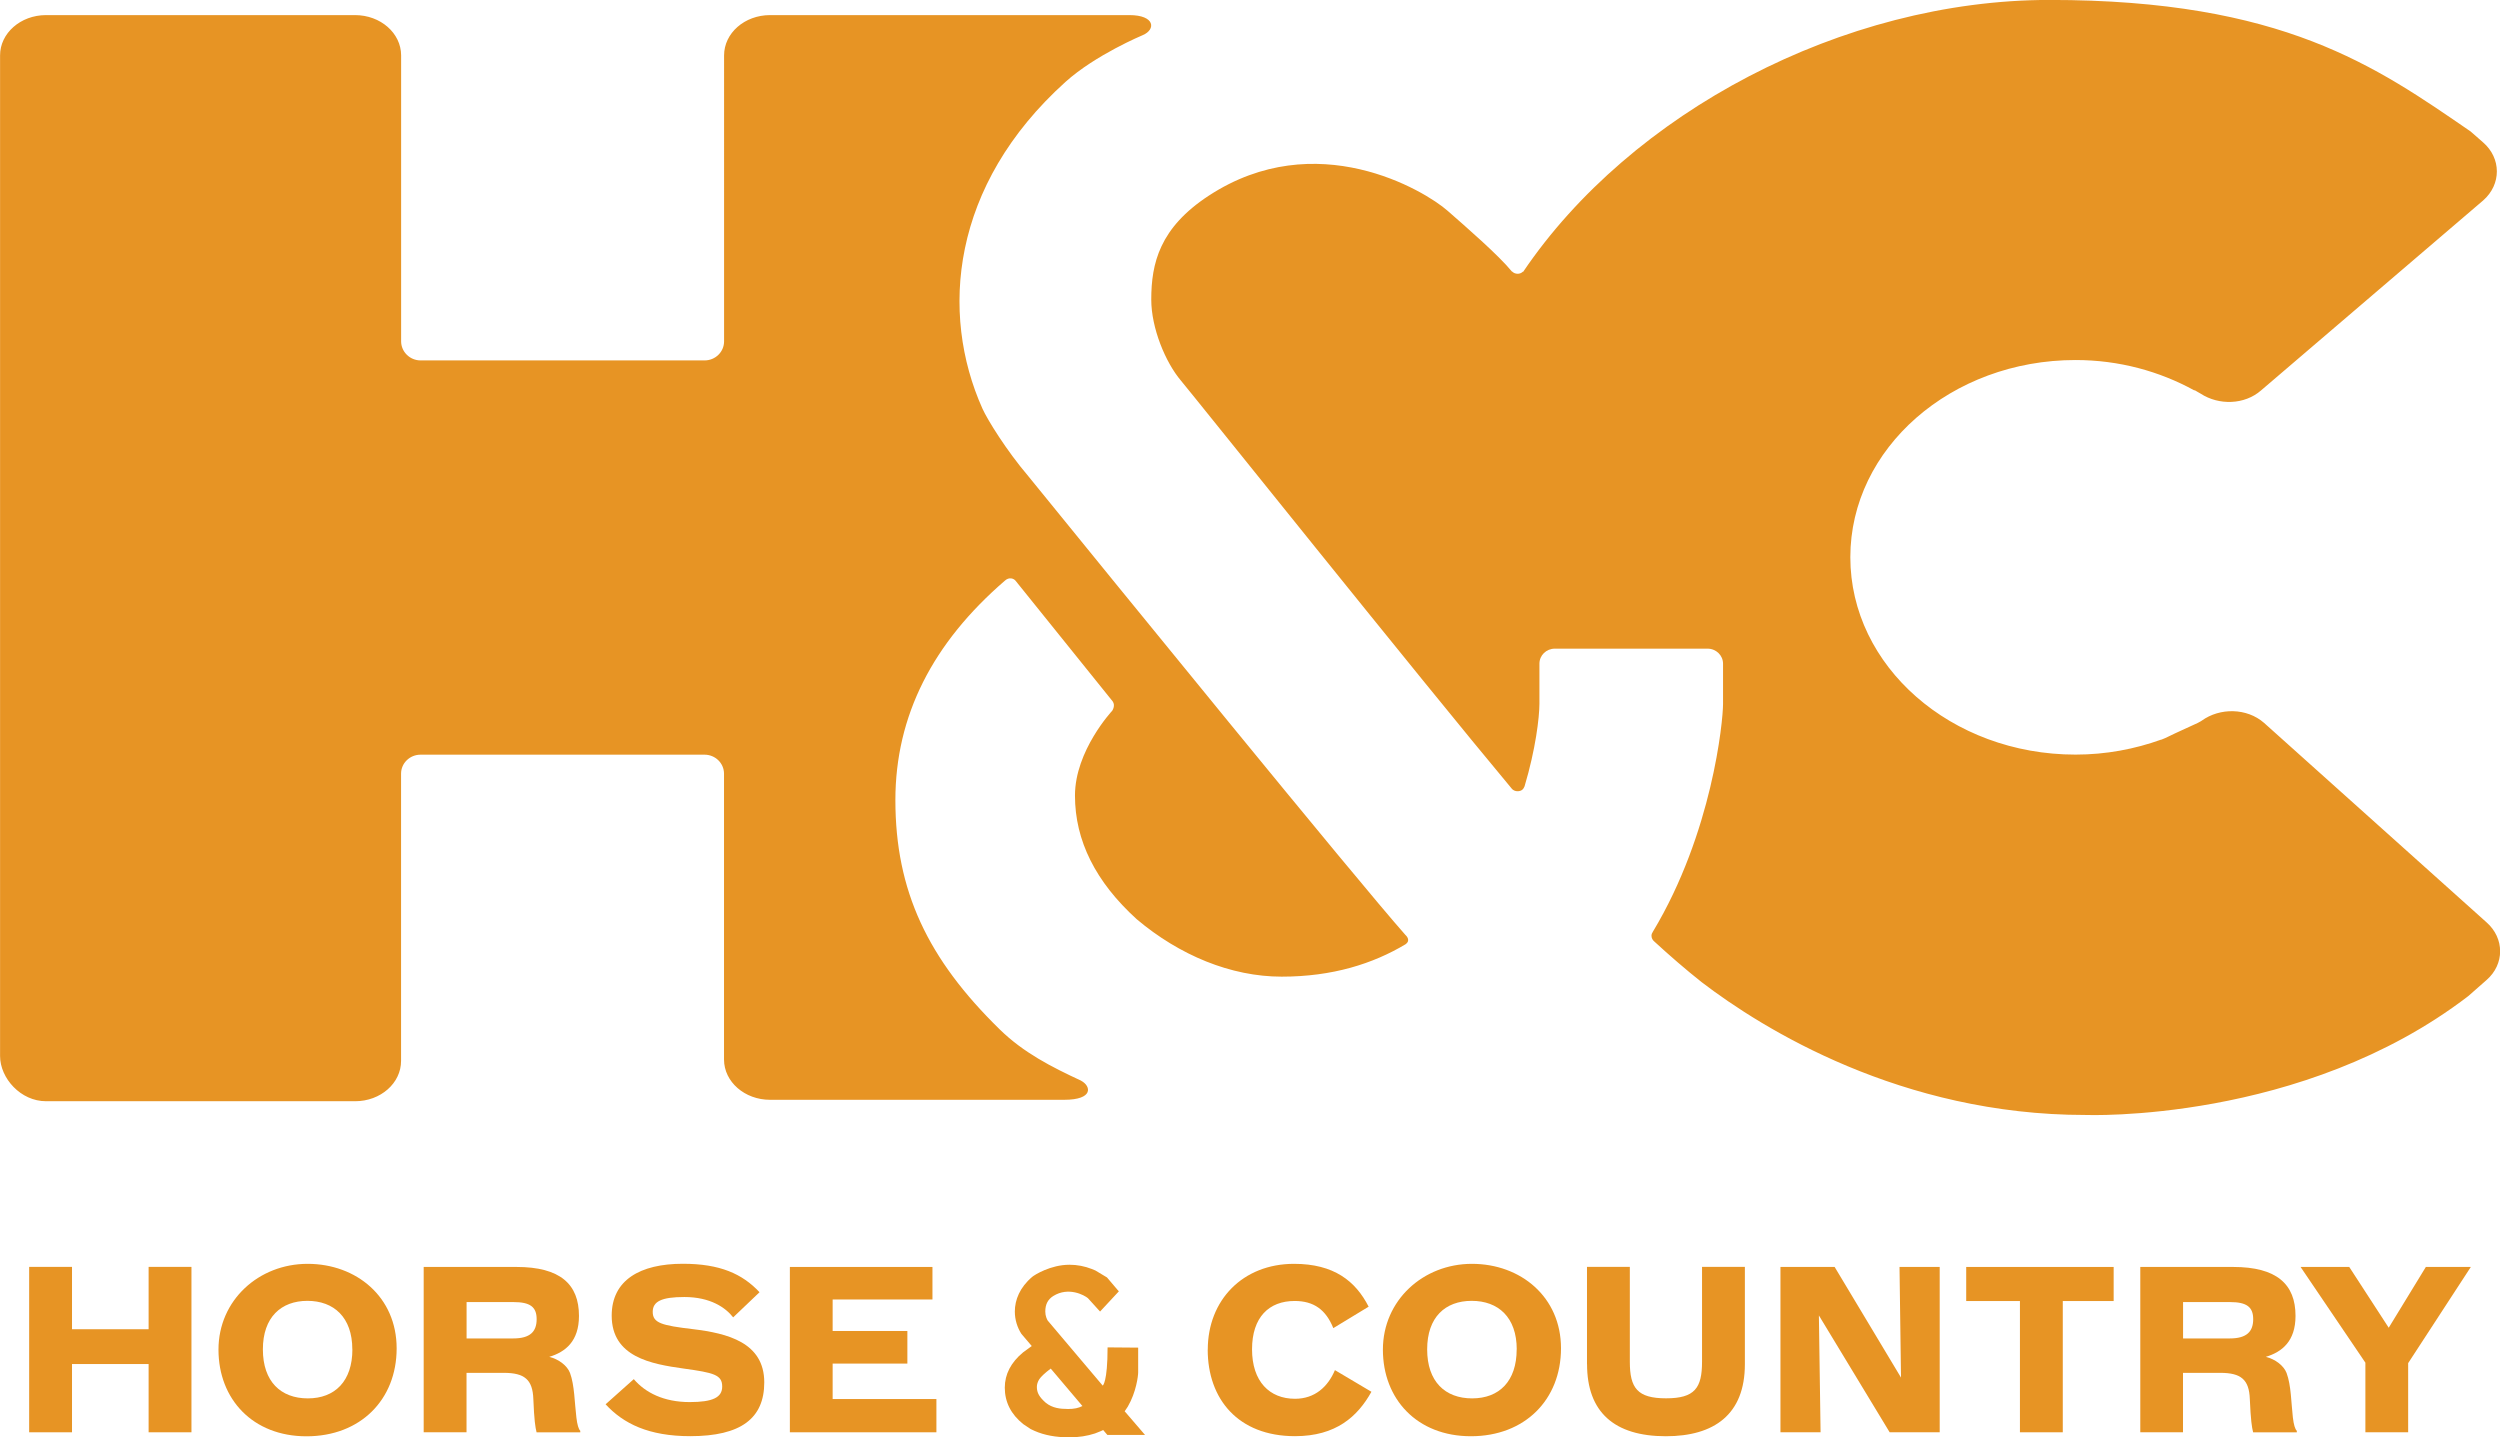 <?xml version="1.0" encoding="UTF-8"?>
<svg id="Layer_1" data-name="Layer 1" xmlns="http://www.w3.org/2000/svg" viewBox="0 0 385.73 221.76">
  <defs>
    <style>
      .cls-1 {
        fill: #e79424;
      }
    </style>
  </defs>
  <polygon class="cls-1" points="11.11 210.46 11.11 220.99 4.5 220.99 4.5 195.47 11.11 195.47 11.11 205.09 22.93 205.09 22.93 195.47 29.54 195.47 29.54 220.99 22.93 220.99 22.93 210.46 11.11 210.46 11.11 210.46"/>
  <path class="cls-1" d="M54.36,208.2c0-4.97-2.87-7.49-6.93-7.49s-6.87,2.53-6.87,7.49,2.76,7.56,6.94,7.56,6.87-2.66,6.87-7.56M33.71,208.23c0-7.63,6.23-13.23,13.75-13.23s13.74,5.1,13.74,13.04-5.61,13.57-13.91,13.57-13.58-5.74-13.58-13.37"/>
  <path class="cls-1" d="M79.19,206.51c2.63,0,3.61-1.07,3.61-2.97s-1.01-2.64-3.57-2.64h-7.24v5.61h7.2ZM71.98,220.99h-6.61v-25.51h14.32c6.74,0,9.64,2.66,9.64,7.55,0,3.92-2.09,5.57-4.58,6.32,1.47.37,2.77,1.36,3.2,2.49.7,1.9.7,4.59.98,6.86.13,1.12.34,1.82.6,2.06v.24h-6.74c-.2-.78-.37-1.89-.5-5.13-.1-3-1.35-4.05-4.55-4.05h-5.76v9.18h0Z"/>
  <path class="cls-1" d="M93.44,216.67l4.35-3.88c1.78,2.09,4.64,3.54,8.62,3.54,3.6,0,5.02-.73,5.02-2.4,0-1.82-1.32-2.13-5.93-2.77-5.02-.7-11.12-1.78-11.12-8.17,0-5.47,4.37-8,10.98-8,5.73,0,9.17,1.55,11.83,4.39l-4.07,3.88c-1.15-1.49-3.5-3.14-7.52-3.14-3.51,0-4.89.67-4.89,2.29,0,1.72,1.38,2.1,6.23,2.67,5.26.64,10.98,2.03,10.98,8.21,0,5.56-3.61,8.3-11.42,8.3-6.39,0-10.31-1.92-13.07-4.93"/>
  <polygon class="cls-1" points="121.87 195.48 143.87 195.48 143.87 200.5 128.47 200.5 128.47 205.36 140 205.36 140 210.39 128.47 210.39 128.47 215.86 144.48 215.86 144.48 220.99 121.87 220.99 121.87 195.48 121.87 195.48"/>
  <path class="cls-1" d="M186.35,208.24c0-7.63,5.39-13.24,13.31-13.24,6.16,0,9.49,2.66,11.51,6.61l-5.45,3.31c-1.15-2.84-3-4.19-5.97-4.19-3.94,0-6.57,2.49-6.57,7.46s2.7,7.63,6.63,7.63c3.07,0,5.08-1.86,6.16-4.42l5.63,3.34c-2.12,3.81-5.46,6.85-11.79,6.85-8.79,0-13.47-5.74-13.47-13.36"/>
  <path class="cls-1" d="M234.02,208.2c0-4.97-2.86-7.49-6.95-7.49s-6.87,2.53-6.87,7.49,2.76,7.56,6.94,7.56,6.87-2.65,6.87-7.56M213.37,208.24c0-7.63,6.23-13.24,13.74-13.24s13.74,5.1,13.74,13.03-5.58,13.57-13.9,13.57-13.58-5.74-13.58-13.36"/>
  <path class="cls-1" d="M244.86,210.49v-15.02h6.61v14.65c0,4.05,1.17,5.63,5.59,5.63s5.55-1.58,5.55-5.63v-14.65h6.61v15.02c0,7.76-4.75,11.11-12.19,11.11-7.95,0-12.16-3.72-12.16-11.11"/>
  <polygon class="cls-1" points="274.71 195.48 283.07 195.48 293.31 212.55 293.08 195.48 299.28 195.48 299.28 220.99 291.56 220.99 280.64 202.96 280.9 220.99 274.71 220.99 274.71 195.48 274.71 195.48"/>
  <polygon class="cls-1" points="303.37 200.74 303.37 195.48 326.12 195.48 326.12 200.74 318.27 200.74 318.27 220.99 311.66 220.99 311.66 200.74 303.37 200.74 303.37 200.74"/>
  <path class="cls-1" d="M344.05,206.51c2.62,0,3.6-1.08,3.6-2.97s-1.01-2.64-3.58-2.64h-7.24v5.61h7.22ZM336.83,220.99h-6.6v-25.51h14.32c6.73,0,9.63,2.66,9.63,7.55,0,3.92-2.09,5.57-4.58,6.32,1.48.37,2.76,1.36,3.2,2.49.71,1.9.71,4.59.97,6.86.13,1.11.34,1.82.61,2.06v.24h-6.74c-.2-.78-.37-1.89-.51-5.13-.1-3-1.35-4.05-4.55-4.05h-5.76v9.18h0Z"/>
  <polygon class="cls-1" points="354.96 195.48 362.47 195.48 368.56 204.86 374.29 195.48 381.23 195.48 371.56 210.32 371.56 220.99 364.96 220.99 364.96 210.25 354.96 195.48 354.96 195.48"/>
  <path class="cls-1" d="M164.7,217.39c-1.08,0-2.31-.12-3.34-.95-1-.88-1.38-1.54-1.38-2.45,0-.4.13-.8.37-1.18.28-.41.82-.93,1.77-1.65,2.29,2.7,4.63,5.47,4.89,5.78-.62.31-1.23.46-2.31.46M173.52,217.74l.05-.05.44-.66c1.31-2.24,1.6-4.77,1.6-5.28v-3.82l-4.72-.04c0,5.43-.75,5.9-.75,5.9-.63-.76-8.49-10.04-8.49-10.04-.12-.21-.37-.71-.37-1.39,0-1.1.39-1.86,1.22-2.39,2.38-1.49,4.82-.12,5.35.32l1.88,2.07,2.9-3.12-.19-.21-1.64-1.93-1.78-1.07-.55-.23c-1.12-.44-2.28-.66-3.46-.66-2.92,0-5.41,1.58-5.75,1.87-1.91,1.62-2.68,3.55-2.68,5.35,0,1.26.38,2.46,1.01,3.44,0,0,.65.76,1.6,1.88-.35.27-1.35.99-1.35.99-1.86,1.54-2.81,3.37-2.81,5.43,0,2.23.96,4.12,2.85,5.63l1.14.76.6.28c1.51.67,3.29,1,5.37,1,1.44,0,2.76-.21,3.95-.6l.91-.36.36-.17.65.76h5.81s-2.84-3.31-3.14-3.65"/>
  <path class="cls-1" d="M383.62,142.28l-34.3-30.75c-2.64-2.31-6.8-2.37-9.62-.33l-.14.09-.48.26-3.46,1.59c-.69.3-1.32.68-2.03.94l-.12.05v-.02c-4.09,1.47-8.53,2.32-13.23,2.32-19.19,0-34.75-13.63-34.75-30.45s15.57-30.43,34.75-30.43c6.73,0,12.95,1.74,18.28,4.66l.15.02.37.22.49.28c2.81,1.83,6.77,1.75,9.34-.5l34.27-29.31c2.81-2.47,2.81-6.5-.03-8.96l-1.92-1.68c-14.6-10.03-28.95-20.29-64.97-20.29-31.91,0-64.62,17.41-81.21,41.95l-.03-.03c-.21.2-.49.33-.81.33-.34,0-.65-.13-.88-.36v.03c-2.07-2.54-7.13-6.93-9.95-9.4-3.57-3.14-20.27-13.14-36.82-2.33-7.61,4.97-8.89,10.46-8.89,16.04,0,4.38,2.18,9.68,4.59,12.52,1.53,1.79,37.05,46.2,51.09,63.01.21.2.5.33.82.33.64,0,.93-.32,1.1-.77,1.71-5.73,2.28-10.6,2.29-12.71v-6.2c0-1.29,1.06-2.32,2.38-2.32h23.56c1.32,0,2.39,1.04,2.39,2.32v6.22c0,2.65-1.66,19.89-10.82,35.13-.13.19-.22.39-.22.63,0,.36.18.68.44.89h0c2.34,2.15,4.78,4.27,7.29,6.26,9.46,7.24,30.83,20.5,59.2,20.5,0,0,33.43,1.34,59.09-18.34l2.81-2.47c2.81-2.44,2.81-6.45,0-8.92M216.9,145.67c-5.07,3.04-11.32,5.02-19.15,5.02s-15.77-3.3-22.36-8.86c-6.36-5.78-9.53-12.14-9.53-19.08s5.74-13.08,5.74-13.08c0,0,.55-.78.08-1.45,0,0-14.76-18.32-14.99-18.62-.27-.34-.99-.61-1.63-.02-11.14,9.6-16.91,20.84-16.91,33.87,0,14.02,5,24.52,16.08,35.36,3.66,3.59,8,5.81,12.6,7.94h-.02c1.54.82,1.96,2.94-2.63,2.94h-45.37c-3.91,0-7.09-2.77-7.1-6.2v-44.11c0-1.63-1.35-2.94-3.01-2.94h-43.81c-1.66,0-3.01,1.31-3.01,2.93v44.31c.01,3.44-3.16,6.23-7.08,6.23H7.11c-3.92.01-7.1-3.55-7.1-6.98V8.56C0,5.13,3.17,2.34,7.08,2.33h47.7c3.93,0,7.1,2.78,7.11,6.2v44.13c0,1.62,1.35,2.95,3.01,2.95h43.81c1.67,0,3.01-1.32,3.01-2.94V8.55c0-3.44,3.16-6.21,7.08-6.22h55.46c3.94,0,4.12,2.21,2.06,3.09,0,0-7.28,3.03-11.94,7.23-17.67,15.95-19.39,35.67-12.8,50.39.79,1.75,3.69,6.44,7.08,10.43,12.95,15.94,50.43,62.03,58.19,70.79,0,0,.91.77.05,1.4"/>
</svg>